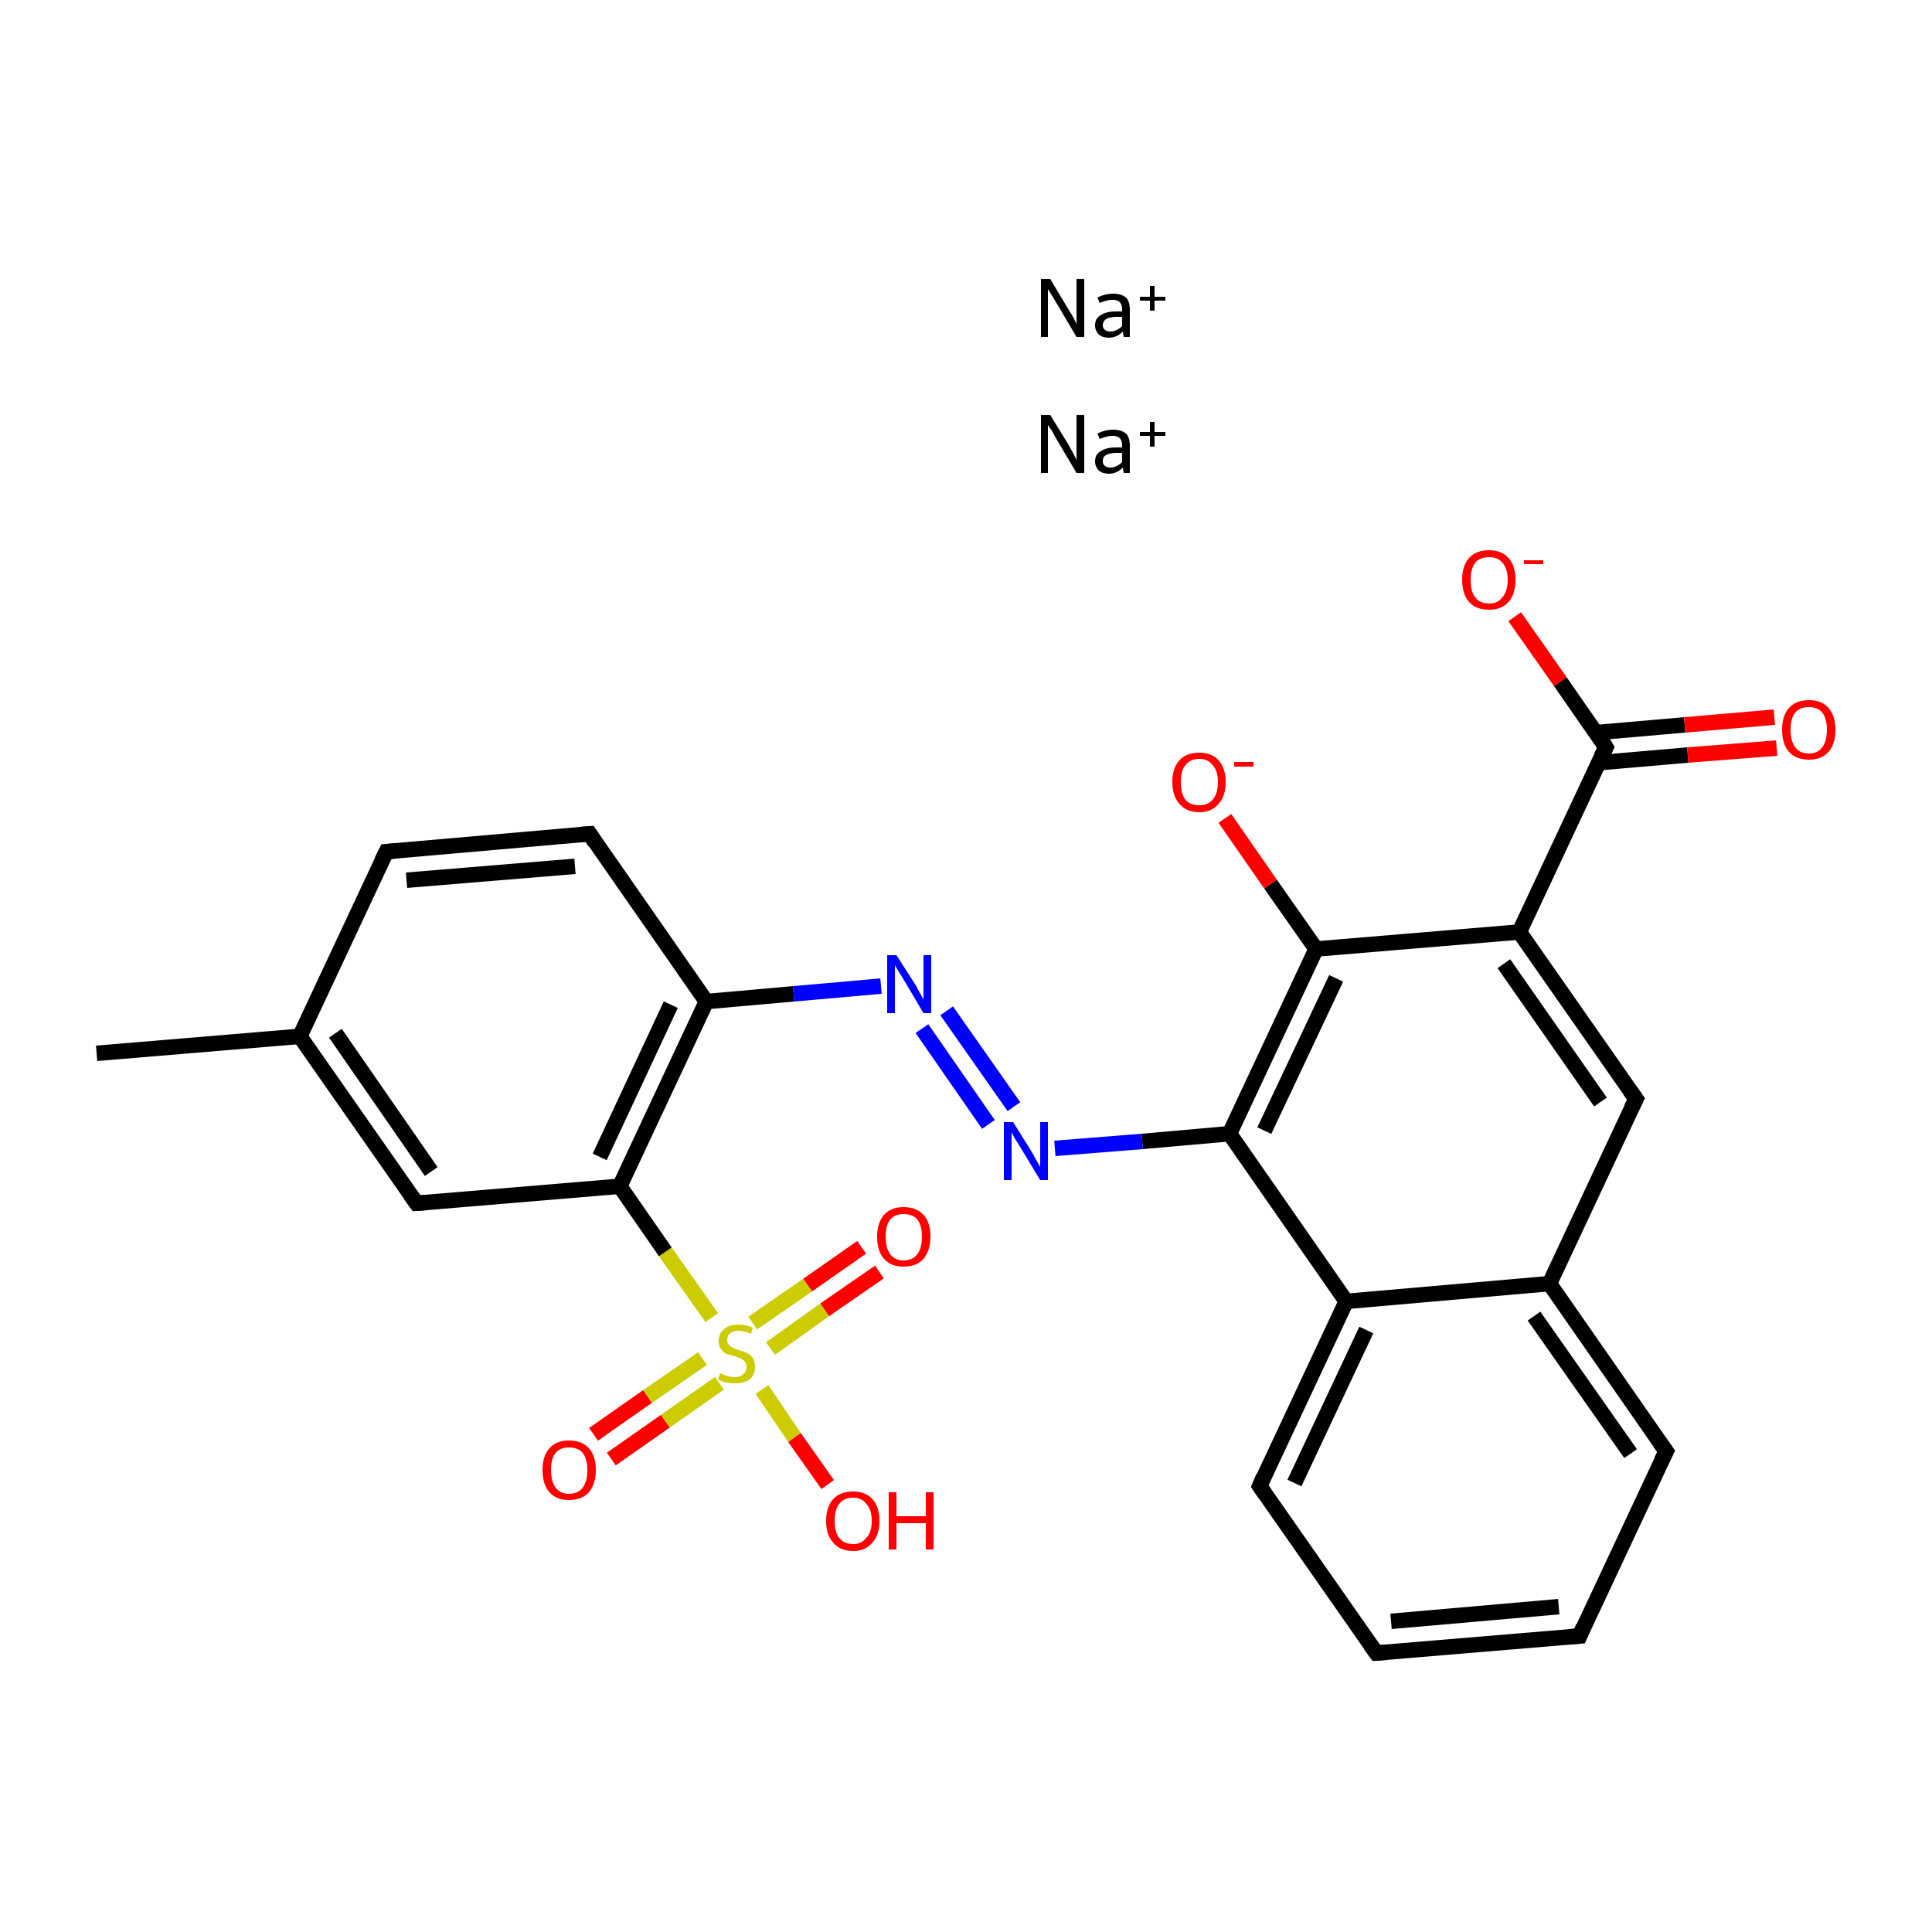 <?xml version='1.0' encoding='iso-8859-1'?>
<svg version='1.1' baseProfile='full'
              xmlns='http://www.w3.org/2000/svg'
                      xmlns:rdkit='http://www.rdkit.org/xml'
                      xmlns:xlink='http://www.w3.org/1999/xlink'
                  xml:space='preserve'
width='250px' height='250px' viewBox='0 0 250 250'>
<!-- END OF HEADER -->
<rect style='opacity:1.0;fill:#FFFFFF;stroke:none' width='250.0' height='250.0' x='0.0' y='0.0'> </rect>
<path class='bond-0 atom-0 atom-9' d='M 12.5,136.3 L 38.8,134.1' style='fill:none;fill-rule:evenodd;stroke:#000000;stroke-width:2.0px;stroke-linecap:butt;stroke-linejoin:miter;stroke-opacity:1' />
<path class='bond-1 atom-1 atom-2' d='M 204.4,211.7 L 178.1,213.9' style='fill:none;fill-rule:evenodd;stroke:#000000;stroke-width:2.0px;stroke-linecap:butt;stroke-linejoin:miter;stroke-opacity:1' />
<path class='bond-1 atom-1 atom-2' d='M 201.7,207.9 L 180.0,209.8' style='fill:none;fill-rule:evenodd;stroke:#000000;stroke-width:2.0px;stroke-linecap:butt;stroke-linejoin:miter;stroke-opacity:1' />
<path class='bond-2 atom-1 atom-3' d='M 204.4,211.7 L 215.6,187.8' style='fill:none;fill-rule:evenodd;stroke:#000000;stroke-width:2.0px;stroke-linecap:butt;stroke-linejoin:miter;stroke-opacity:1' />
<path class='bond-3 atom-2 atom-4' d='M 178.1,213.9 L 163.0,192.3' style='fill:none;fill-rule:evenodd;stroke:#000000;stroke-width:2.0px;stroke-linecap:butt;stroke-linejoin:miter;stroke-opacity:1' />
<path class='bond-4 atom-3 atom-10' d='M 215.6,187.8 L 200.5,166.1' style='fill:none;fill-rule:evenodd;stroke:#000000;stroke-width:2.0px;stroke-linecap:butt;stroke-linejoin:miter;stroke-opacity:1' />
<path class='bond-4 atom-3 atom-10' d='M 211.0,188.1 L 198.5,170.3' style='fill:none;fill-rule:evenodd;stroke:#000000;stroke-width:2.0px;stroke-linecap:butt;stroke-linejoin:miter;stroke-opacity:1' />
<path class='bond-5 atom-4 atom-11' d='M 163.0,192.3 L 174.2,168.4' style='fill:none;fill-rule:evenodd;stroke:#000000;stroke-width:2.0px;stroke-linecap:butt;stroke-linejoin:miter;stroke-opacity:1' />
<path class='bond-5 atom-4 atom-11' d='M 167.5,191.9 L 176.8,172.1' style='fill:none;fill-rule:evenodd;stroke:#000000;stroke-width:2.0px;stroke-linecap:butt;stroke-linejoin:miter;stroke-opacity:1' />
<path class='bond-6 atom-5 atom-6' d='M 50.0,110.2 L 76.3,107.9' style='fill:none;fill-rule:evenodd;stroke:#000000;stroke-width:2.0px;stroke-linecap:butt;stroke-linejoin:miter;stroke-opacity:1' />
<path class='bond-6 atom-5 atom-6' d='M 52.6,113.9 L 74.4,112.1' style='fill:none;fill-rule:evenodd;stroke:#000000;stroke-width:2.0px;stroke-linecap:butt;stroke-linejoin:miter;stroke-opacity:1' />
<path class='bond-7 atom-5 atom-9' d='M 50.0,110.2 L 38.8,134.1' style='fill:none;fill-rule:evenodd;stroke:#000000;stroke-width:2.0px;stroke-linecap:butt;stroke-linejoin:miter;stroke-opacity:1' />
<path class='bond-8 atom-6 atom-13' d='M 76.3,107.9 L 91.4,129.6' style='fill:none;fill-rule:evenodd;stroke:#000000;stroke-width:2.0px;stroke-linecap:butt;stroke-linejoin:miter;stroke-opacity:1' />
<path class='bond-9 atom-7 atom-9' d='M 53.9,155.7 L 38.8,134.1' style='fill:none;fill-rule:evenodd;stroke:#000000;stroke-width:2.0px;stroke-linecap:butt;stroke-linejoin:miter;stroke-opacity:1' />
<path class='bond-9 atom-7 atom-9' d='M 55.8,151.6 L 43.4,133.7' style='fill:none;fill-rule:evenodd;stroke:#000000;stroke-width:2.0px;stroke-linecap:butt;stroke-linejoin:miter;stroke-opacity:1' />
<path class='bond-10 atom-7 atom-14' d='M 53.9,155.7 L 80.2,153.5' style='fill:none;fill-rule:evenodd;stroke:#000000;stroke-width:2.0px;stroke-linecap:butt;stroke-linejoin:miter;stroke-opacity:1' />
<path class='bond-11 atom-8 atom-10' d='M 211.7,142.2 L 200.5,166.1' style='fill:none;fill-rule:evenodd;stroke:#000000;stroke-width:2.0px;stroke-linecap:butt;stroke-linejoin:miter;stroke-opacity:1' />
<path class='bond-12 atom-8 atom-12' d='M 211.7,142.2 L 196.6,120.6' style='fill:none;fill-rule:evenodd;stroke:#000000;stroke-width:2.0px;stroke-linecap:butt;stroke-linejoin:miter;stroke-opacity:1' />
<path class='bond-12 atom-8 atom-12' d='M 207.1,142.6 L 194.6,124.7' style='fill:none;fill-rule:evenodd;stroke:#000000;stroke-width:2.0px;stroke-linecap:butt;stroke-linejoin:miter;stroke-opacity:1' />
<path class='bond-13 atom-10 atom-11' d='M 200.5,166.1 L 174.2,168.4' style='fill:none;fill-rule:evenodd;stroke:#000000;stroke-width:2.0px;stroke-linecap:butt;stroke-linejoin:miter;stroke-opacity:1' />
<path class='bond-14 atom-11 atom-15' d='M 174.2,168.4 L 159.1,146.7' style='fill:none;fill-rule:evenodd;stroke:#000000;stroke-width:2.0px;stroke-linecap:butt;stroke-linejoin:miter;stroke-opacity:1' />
<path class='bond-15 atom-12 atom-16' d='M 196.6,120.6 L 170.3,122.8' style='fill:none;fill-rule:evenodd;stroke:#000000;stroke-width:2.0px;stroke-linecap:butt;stroke-linejoin:miter;stroke-opacity:1' />
<path class='bond-16 atom-12 atom-17' d='M 196.6,120.6 L 207.8,96.7' style='fill:none;fill-rule:evenodd;stroke:#000000;stroke-width:2.0px;stroke-linecap:butt;stroke-linejoin:miter;stroke-opacity:1' />
<path class='bond-17 atom-13 atom-14' d='M 91.4,129.6 L 80.2,153.5' style='fill:none;fill-rule:evenodd;stroke:#000000;stroke-width:2.0px;stroke-linecap:butt;stroke-linejoin:miter;stroke-opacity:1' />
<path class='bond-17 atom-13 atom-14' d='M 86.8,130.0 L 77.6,149.7' style='fill:none;fill-rule:evenodd;stroke:#000000;stroke-width:2.0px;stroke-linecap:butt;stroke-linejoin:miter;stroke-opacity:1' />
<path class='bond-18 atom-13 atom-18' d='M 91.4,129.6 L 102.7,128.6' style='fill:none;fill-rule:evenodd;stroke:#000000;stroke-width:2.0px;stroke-linecap:butt;stroke-linejoin:miter;stroke-opacity:1' />
<path class='bond-18 atom-13 atom-18' d='M 102.7,128.6 L 114.0,127.6' style='fill:none;fill-rule:evenodd;stroke:#0000FF;stroke-width:2.0px;stroke-linecap:butt;stroke-linejoin:miter;stroke-opacity:1' />
<path class='bond-19 atom-14 atom-26' d='M 80.2,153.5 L 86.1,162.0' style='fill:none;fill-rule:evenodd;stroke:#000000;stroke-width:2.0px;stroke-linecap:butt;stroke-linejoin:miter;stroke-opacity:1' />
<path class='bond-19 atom-14 atom-26' d='M 86.1,162.0 L 92.1,170.5' style='fill:none;fill-rule:evenodd;stroke:#CCCC00;stroke-width:2.0px;stroke-linecap:butt;stroke-linejoin:miter;stroke-opacity:1' />
<path class='bond-20 atom-15 atom-16' d='M 159.1,146.7 L 170.3,122.8' style='fill:none;fill-rule:evenodd;stroke:#000000;stroke-width:2.0px;stroke-linecap:butt;stroke-linejoin:miter;stroke-opacity:1' />
<path class='bond-20 atom-15 atom-16' d='M 163.6,146.3 L 172.9,126.6' style='fill:none;fill-rule:evenodd;stroke:#000000;stroke-width:2.0px;stroke-linecap:butt;stroke-linejoin:miter;stroke-opacity:1' />
<path class='bond-21 atom-15 atom-19' d='M 159.1,146.7 L 147.8,147.7' style='fill:none;fill-rule:evenodd;stroke:#000000;stroke-width:2.0px;stroke-linecap:butt;stroke-linejoin:miter;stroke-opacity:1' />
<path class='bond-21 atom-15 atom-19' d='M 147.8,147.7 L 136.5,148.6' style='fill:none;fill-rule:evenodd;stroke:#0000FF;stroke-width:2.0px;stroke-linecap:butt;stroke-linejoin:miter;stroke-opacity:1' />
<path class='bond-22 atom-16 atom-20' d='M 170.3,122.8 L 164.4,114.4' style='fill:none;fill-rule:evenodd;stroke:#000000;stroke-width:2.0px;stroke-linecap:butt;stroke-linejoin:miter;stroke-opacity:1' />
<path class='bond-22 atom-16 atom-20' d='M 164.4,114.4 L 158.5,105.9' style='fill:none;fill-rule:evenodd;stroke:#FF0000;stroke-width:2.0px;stroke-linecap:butt;stroke-linejoin:miter;stroke-opacity:1' />
<path class='bond-23 atom-17 atom-21' d='M 206.8,98.7 L 218.4,97.7' style='fill:none;fill-rule:evenodd;stroke:#000000;stroke-width:2.0px;stroke-linecap:butt;stroke-linejoin:miter;stroke-opacity:1' />
<path class='bond-23 atom-17 atom-21' d='M 218.4,97.7 L 229.9,96.8' style='fill:none;fill-rule:evenodd;stroke:#FF0000;stroke-width:2.0px;stroke-linecap:butt;stroke-linejoin:miter;stroke-opacity:1' />
<path class='bond-23 atom-17 atom-21' d='M 206.5,94.8 L 218.0,93.8' style='fill:none;fill-rule:evenodd;stroke:#000000;stroke-width:2.0px;stroke-linecap:butt;stroke-linejoin:miter;stroke-opacity:1' />
<path class='bond-23 atom-17 atom-21' d='M 218.0,93.8 L 229.6,92.8' style='fill:none;fill-rule:evenodd;stroke:#FF0000;stroke-width:2.0px;stroke-linecap:butt;stroke-linejoin:miter;stroke-opacity:1' />
<path class='bond-24 atom-17 atom-22' d='M 207.8,96.7 L 201.9,88.2' style='fill:none;fill-rule:evenodd;stroke:#000000;stroke-width:2.0px;stroke-linecap:butt;stroke-linejoin:miter;stroke-opacity:1' />
<path class='bond-24 atom-17 atom-22' d='M 201.9,88.2 L 196.0,79.8' style='fill:none;fill-rule:evenodd;stroke:#FF0000;stroke-width:2.0px;stroke-linecap:butt;stroke-linejoin:miter;stroke-opacity:1' />
<path class='bond-25 atom-18 atom-19' d='M 122.5,130.8 L 131.2,143.2' style='fill:none;fill-rule:evenodd;stroke:#0000FF;stroke-width:2.0px;stroke-linecap:butt;stroke-linejoin:miter;stroke-opacity:1' />
<path class='bond-25 atom-18 atom-19' d='M 119.3,133.1 L 127.9,145.5' style='fill:none;fill-rule:evenodd;stroke:#0000FF;stroke-width:2.0px;stroke-linecap:butt;stroke-linejoin:miter;stroke-opacity:1' />
<path class='bond-26 atom-23 atom-26' d='M 107.1,192.1 L 102.8,186.0' style='fill:none;fill-rule:evenodd;stroke:#FF0000;stroke-width:2.0px;stroke-linecap:butt;stroke-linejoin:miter;stroke-opacity:1' />
<path class='bond-26 atom-23 atom-26' d='M 102.8,186.0 L 98.6,179.8' style='fill:none;fill-rule:evenodd;stroke:#CCCC00;stroke-width:2.0px;stroke-linecap:butt;stroke-linejoin:miter;stroke-opacity:1' />
<path class='bond-27 atom-24 atom-26' d='M 76.8,185.6 L 83.8,180.7' style='fill:none;fill-rule:evenodd;stroke:#FF0000;stroke-width:2.0px;stroke-linecap:butt;stroke-linejoin:miter;stroke-opacity:1' />
<path class='bond-27 atom-24 atom-26' d='M 83.8,180.7 L 90.9,175.8' style='fill:none;fill-rule:evenodd;stroke:#CCCC00;stroke-width:2.0px;stroke-linecap:butt;stroke-linejoin:miter;stroke-opacity:1' />
<path class='bond-27 atom-24 atom-26' d='M 79.1,188.8 L 86.1,183.9' style='fill:none;fill-rule:evenodd;stroke:#FF0000;stroke-width:2.0px;stroke-linecap:butt;stroke-linejoin:miter;stroke-opacity:1' />
<path class='bond-27 atom-24 atom-26' d='M 86.1,183.9 L 93.1,179.0' style='fill:none;fill-rule:evenodd;stroke:#CCCC00;stroke-width:2.0px;stroke-linecap:butt;stroke-linejoin:miter;stroke-opacity:1' />
<path class='bond-28 atom-25 atom-26' d='M 113.8,164.6 L 106.7,169.5' style='fill:none;fill-rule:evenodd;stroke:#FF0000;stroke-width:2.0px;stroke-linecap:butt;stroke-linejoin:miter;stroke-opacity:1' />
<path class='bond-28 atom-25 atom-26' d='M 106.7,169.5 L 99.7,174.5' style='fill:none;fill-rule:evenodd;stroke:#CCCC00;stroke-width:2.0px;stroke-linecap:butt;stroke-linejoin:miter;stroke-opacity:1' />
<path class='bond-28 atom-25 atom-26' d='M 111.5,161.4 L 104.5,166.3' style='fill:none;fill-rule:evenodd;stroke:#FF0000;stroke-width:2.0px;stroke-linecap:butt;stroke-linejoin:miter;stroke-opacity:1' />
<path class='bond-28 atom-25 atom-26' d='M 104.5,166.3 L 97.4,171.2' style='fill:none;fill-rule:evenodd;stroke:#CCCC00;stroke-width:2.0px;stroke-linecap:butt;stroke-linejoin:miter;stroke-opacity:1' />
<path d='M 203.0,211.8 L 204.4,211.7 L 204.9,210.5' style='fill:none;stroke:#000000;stroke-width:2.0px;stroke-linecap:butt;stroke-linejoin:miter;stroke-opacity:1;' />
<path d='M 179.4,213.8 L 178.1,213.9 L 177.3,212.8' style='fill:none;stroke:#000000;stroke-width:2.0px;stroke-linecap:butt;stroke-linejoin:miter;stroke-opacity:1;' />
<path d='M 215.0,189.0 L 215.6,187.8 L 214.8,186.7' style='fill:none;stroke:#000000;stroke-width:2.0px;stroke-linecap:butt;stroke-linejoin:miter;stroke-opacity:1;' />
<path d='M 163.7,193.3 L 163.0,192.3 L 163.5,191.1' style='fill:none;stroke:#000000;stroke-width:2.0px;stroke-linecap:butt;stroke-linejoin:miter;stroke-opacity:1;' />
<path d='M 51.3,110.1 L 50.0,110.2 L 49.4,111.4' style='fill:none;stroke:#000000;stroke-width:2.0px;stroke-linecap:butt;stroke-linejoin:miter;stroke-opacity:1;' />
<path d='M 75.0,108.0 L 76.3,107.9 L 77.0,109.0' style='fill:none;stroke:#000000;stroke-width:2.0px;stroke-linecap:butt;stroke-linejoin:miter;stroke-opacity:1;' />
<path d='M 53.1,154.6 L 53.9,155.7 L 55.2,155.6' style='fill:none;stroke:#000000;stroke-width:2.0px;stroke-linecap:butt;stroke-linejoin:miter;stroke-opacity:1;' />
<path d='M 211.1,143.4 L 211.7,142.2 L 210.9,141.1' style='fill:none;stroke:#000000;stroke-width:2.0px;stroke-linecap:butt;stroke-linejoin:miter;stroke-opacity:1;' />
<path d='M 207.2,97.9 L 207.8,96.7 L 207.5,96.2' style='fill:none;stroke:#000000;stroke-width:2.0px;stroke-linecap:butt;stroke-linejoin:miter;stroke-opacity:1;' />
<path class='atom-18' d='M 116.0 123.6
L 118.5 127.5
Q 118.7 127.9, 119.1 128.6
Q 119.5 129.3, 119.5 129.4
L 119.5 123.6
L 120.5 123.6
L 120.5 131.1
L 119.5 131.1
L 116.9 126.7
Q 116.6 126.2, 116.2 125.6
Q 115.9 125.1, 115.8 124.9
L 115.8 131.1
L 114.8 131.1
L 114.8 123.6
L 116.0 123.6
' fill='#0000FF'/>
<path class='atom-19' d='M 131.1 145.2
L 133.6 149.2
Q 133.8 149.6, 134.2 150.3
Q 134.6 151.0, 134.6 151.0
L 134.6 145.2
L 135.6 145.2
L 135.6 152.7
L 134.6 152.7
L 132.0 148.4
Q 131.7 147.9, 131.3 147.3
Q 131.0 146.7, 130.9 146.5
L 130.9 152.7
L 129.9 152.7
L 129.9 145.2
L 131.1 145.2
' fill='#0000FF'/>
<path class='atom-20' d='M 151.7 101.2
Q 151.7 99.4, 152.6 98.4
Q 153.5 97.4, 155.2 97.4
Q 156.8 97.4, 157.7 98.4
Q 158.6 99.4, 158.6 101.2
Q 158.6 103.0, 157.7 104.0
Q 156.8 105.1, 155.2 105.1
Q 153.5 105.1, 152.6 104.0
Q 151.7 103.0, 151.7 101.2
M 155.2 104.2
Q 156.3 104.2, 156.9 103.5
Q 157.6 102.7, 157.6 101.2
Q 157.6 99.7, 156.9 99.0
Q 156.3 98.2, 155.2 98.2
Q 154.0 98.2, 153.4 99.0
Q 152.8 99.7, 152.8 101.2
Q 152.8 102.7, 153.4 103.5
Q 154.0 104.2, 155.2 104.2
' fill='#FF0000'/>
<path class='atom-20' d='M 159.7 98.6
L 162.2 98.6
L 162.2 99.2
L 159.7 99.2
L 159.7 98.6
' fill='#FF0000'/>
<path class='atom-21' d='M 230.6 94.4
Q 230.6 92.6, 231.5 91.6
Q 232.4 90.6, 234.1 90.6
Q 235.7 90.6, 236.6 91.6
Q 237.5 92.6, 237.5 94.4
Q 237.5 96.3, 236.6 97.3
Q 235.7 98.3, 234.1 98.3
Q 232.4 98.3, 231.5 97.3
Q 230.6 96.3, 230.6 94.4
M 234.1 97.5
Q 235.2 97.5, 235.8 96.7
Q 236.4 95.9, 236.4 94.4
Q 236.4 93.0, 235.8 92.2
Q 235.2 91.5, 234.1 91.5
Q 232.9 91.5, 232.3 92.2
Q 231.7 93.0, 231.7 94.4
Q 231.7 95.9, 232.3 96.7
Q 232.9 97.5, 234.1 97.5
' fill='#FF0000'/>
<path class='atom-22' d='M 189.2 75.0
Q 189.2 73.2, 190.1 72.2
Q 191.0 71.2, 192.7 71.2
Q 194.3 71.2, 195.2 72.2
Q 196.1 73.2, 196.1 75.0
Q 196.1 76.9, 195.2 77.9
Q 194.3 78.9, 192.7 78.9
Q 191.0 78.9, 190.1 77.9
Q 189.2 76.9, 189.2 75.0
M 192.7 78.1
Q 193.8 78.1, 194.4 77.3
Q 195.1 76.5, 195.1 75.0
Q 195.1 73.6, 194.4 72.8
Q 193.8 72.1, 192.7 72.1
Q 191.5 72.1, 190.9 72.8
Q 190.3 73.6, 190.3 75.0
Q 190.3 76.6, 190.9 77.3
Q 191.5 78.1, 192.7 78.1
' fill='#FF0000'/>
<path class='atom-22' d='M 197.2 72.5
L 199.7 72.5
L 199.7 73.0
L 197.2 73.0
L 197.2 72.5
' fill='#FF0000'/>
<path class='atom-23' d='M 106.9 196.8
Q 106.9 195.0, 107.8 194.0
Q 108.7 193.0, 110.4 193.0
Q 112.0 193.0, 112.9 194.0
Q 113.8 195.0, 113.8 196.8
Q 113.8 198.6, 112.9 199.6
Q 112.0 200.7, 110.4 200.7
Q 108.7 200.7, 107.8 199.6
Q 106.9 198.6, 106.9 196.8
M 110.4 199.8
Q 111.5 199.8, 112.1 199.0
Q 112.8 198.3, 112.8 196.8
Q 112.8 195.3, 112.1 194.6
Q 111.5 193.8, 110.4 193.8
Q 109.2 193.8, 108.6 194.6
Q 108.0 195.3, 108.0 196.8
Q 108.0 198.3, 108.6 199.0
Q 109.2 199.8, 110.4 199.8
' fill='#FF0000'/>
<path class='atom-23' d='M 115.0 193.1
L 116.0 193.1
L 116.0 196.2
L 119.8 196.2
L 119.8 193.1
L 120.8 193.1
L 120.8 200.5
L 119.8 200.5
L 119.8 197.1
L 116.0 197.1
L 116.0 200.5
L 115.0 200.5
L 115.0 193.1
' fill='#FF0000'/>
<path class='atom-24' d='M 70.2 190.2
Q 70.2 188.4, 71.1 187.4
Q 72.0 186.4, 73.6 186.4
Q 75.3 186.4, 76.2 187.4
Q 77.1 188.4, 77.1 190.2
Q 77.1 192.0, 76.2 193.1
Q 75.3 194.1, 73.6 194.1
Q 72.0 194.1, 71.1 193.1
Q 70.2 192.1, 70.2 190.2
M 73.6 193.3
Q 74.8 193.3, 75.4 192.5
Q 76.0 191.7, 76.0 190.2
Q 76.0 188.8, 75.4 188.0
Q 74.8 187.3, 73.6 187.3
Q 72.5 187.3, 71.9 188.0
Q 71.3 188.7, 71.3 190.2
Q 71.3 191.7, 71.9 192.5
Q 72.5 193.3, 73.6 193.3
' fill='#FF0000'/>
<path class='atom-25' d='M 113.5 160.0
Q 113.5 158.2, 114.4 157.2
Q 115.3 156.2, 116.9 156.2
Q 118.6 156.2, 119.5 157.2
Q 120.4 158.2, 120.4 160.0
Q 120.4 161.8, 119.5 162.9
Q 118.6 163.9, 116.9 163.9
Q 115.3 163.9, 114.4 162.9
Q 113.5 161.9, 113.5 160.0
M 116.9 163.1
Q 118.1 163.1, 118.7 162.3
Q 119.3 161.5, 119.3 160.0
Q 119.3 158.6, 118.7 157.8
Q 118.1 157.1, 116.9 157.1
Q 115.8 157.1, 115.2 157.8
Q 114.6 158.6, 114.6 160.0
Q 114.6 161.5, 115.2 162.3
Q 115.8 163.1, 116.9 163.1
' fill='#FF0000'/>
<path class='atom-26' d='M 93.2 177.7
Q 93.3 177.7, 93.6 177.9
Q 94.0 178.0, 94.3 178.1
Q 94.7 178.2, 95.1 178.2
Q 95.8 178.2, 96.2 177.8
Q 96.6 177.5, 96.6 176.9
Q 96.6 176.5, 96.4 176.2
Q 96.2 176.0, 95.9 175.8
Q 95.6 175.7, 95.1 175.5
Q 94.4 175.3, 94.0 175.2
Q 93.6 175.0, 93.3 174.6
Q 93.0 174.2, 93.0 173.5
Q 93.0 172.5, 93.7 172.0
Q 94.3 171.4, 95.6 171.4
Q 96.5 171.4, 97.4 171.8
L 97.2 172.6
Q 96.3 172.2, 95.6 172.2
Q 94.9 172.2, 94.5 172.5
Q 94.1 172.8, 94.1 173.4
Q 94.1 173.8, 94.3 174.0
Q 94.5 174.2, 94.8 174.4
Q 95.1 174.5, 95.6 174.7
Q 96.3 174.9, 96.7 175.1
Q 97.1 175.3, 97.4 175.7
Q 97.7 176.2, 97.7 176.9
Q 97.7 177.9, 97.0 178.5
Q 96.3 179.0, 95.1 179.0
Q 94.5 179.0, 94.0 178.9
Q 93.5 178.8, 92.9 178.5
L 93.2 177.7
' fill='#CCCC00'/>
<path class='atom-27' d='M 135.9 53.7
L 138.3 57.6
Q 138.5 58.0, 138.9 58.7
Q 139.3 59.5, 139.3 59.5
L 139.3 53.7
L 140.3 53.7
L 140.3 61.2
L 139.3 61.2
L 136.7 56.8
Q 136.4 56.3, 136.1 55.7
Q 135.7 55.2, 135.6 55.0
L 135.6 61.2
L 134.7 61.2
L 134.7 53.7
L 135.9 53.7
' fill='#000000'/>
<path class='atom-27' d='M 141.7 59.7
Q 141.7 58.8, 142.4 58.4
Q 143.1 57.9, 144.4 57.9
L 145.2 57.9
L 145.2 57.7
Q 145.2 57.0, 144.9 56.7
Q 144.6 56.4, 144.0 56.4
Q 143.5 56.4, 143.2 56.5
Q 142.8 56.6, 142.3 56.8
L 142.0 56.1
Q 143.0 55.6, 144.0 55.6
Q 145.1 55.6, 145.7 56.1
Q 146.2 56.6, 146.2 57.7
L 146.2 61.2
L 145.4 61.2
Q 145.4 61.1, 145.4 61.0
Q 145.3 60.8, 145.3 60.5
Q 144.5 61.3, 143.5 61.3
Q 142.7 61.3, 142.2 60.9
Q 141.7 60.4, 141.7 59.7
M 142.7 59.7
Q 142.7 60.1, 143.0 60.3
Q 143.2 60.5, 143.7 60.5
Q 144.1 60.5, 144.5 60.3
Q 144.9 60.1, 145.2 59.8
L 145.2 58.6
L 144.5 58.6
Q 143.6 58.6, 143.1 58.9
Q 142.7 59.1, 142.7 59.7
' fill='#000000'/>
<path class='atom-27' d='M 147.5 55.9
L 148.8 55.9
L 148.8 54.6
L 149.4 54.6
L 149.4 55.9
L 150.8 55.9
L 150.8 56.4
L 149.4 56.4
L 149.4 57.8
L 148.8 57.8
L 148.8 56.4
L 147.5 56.4
L 147.5 55.9
' fill='#000000'/>
<path class='atom-28' d='M 135.9 36.1
L 138.3 40.1
Q 138.5 40.4, 138.9 41.1
Q 139.3 41.9, 139.3 41.9
L 139.3 36.1
L 140.3 36.1
L 140.3 43.6
L 139.3 43.6
L 136.7 39.2
Q 136.4 38.7, 136.1 38.2
Q 135.7 37.6, 135.6 37.4
L 135.6 43.6
L 134.7 43.6
L 134.7 36.1
L 135.9 36.1
' fill='#000000'/>
<path class='atom-28' d='M 141.7 42.1
Q 141.7 41.2, 142.4 40.8
Q 143.1 40.3, 144.4 40.3
L 145.2 40.3
L 145.2 40.1
Q 145.2 39.4, 144.9 39.1
Q 144.6 38.8, 144.0 38.8
Q 143.5 38.8, 143.2 38.9
Q 142.8 39.0, 142.3 39.2
L 142.0 38.5
Q 143.0 38.0, 144.0 38.0
Q 145.1 38.0, 145.7 38.5
Q 146.2 39.0, 146.2 40.1
L 146.2 43.6
L 145.4 43.6
Q 145.4 43.5, 145.4 43.4
Q 145.3 43.2, 145.3 42.9
Q 144.5 43.7, 143.5 43.7
Q 142.7 43.7, 142.2 43.3
Q 141.7 42.8, 141.7 42.1
M 142.7 42.1
Q 142.7 42.5, 143.0 42.7
Q 143.2 42.9, 143.7 42.9
Q 144.1 42.9, 144.5 42.7
Q 144.9 42.5, 145.2 42.2
L 145.2 41.0
L 144.5 41.0
Q 143.6 41.0, 143.1 41.3
Q 142.7 41.6, 142.7 42.1
' fill='#000000'/>
<path class='atom-28' d='M 147.5 38.4
L 148.8 38.4
L 148.8 37.0
L 149.4 37.0
L 149.4 38.4
L 150.8 38.4
L 150.8 38.9
L 149.4 38.9
L 149.4 40.2
L 148.8 40.2
L 148.8 38.9
L 147.5 38.9
L 147.5 38.4
' fill='#000000'/>
</svg>
